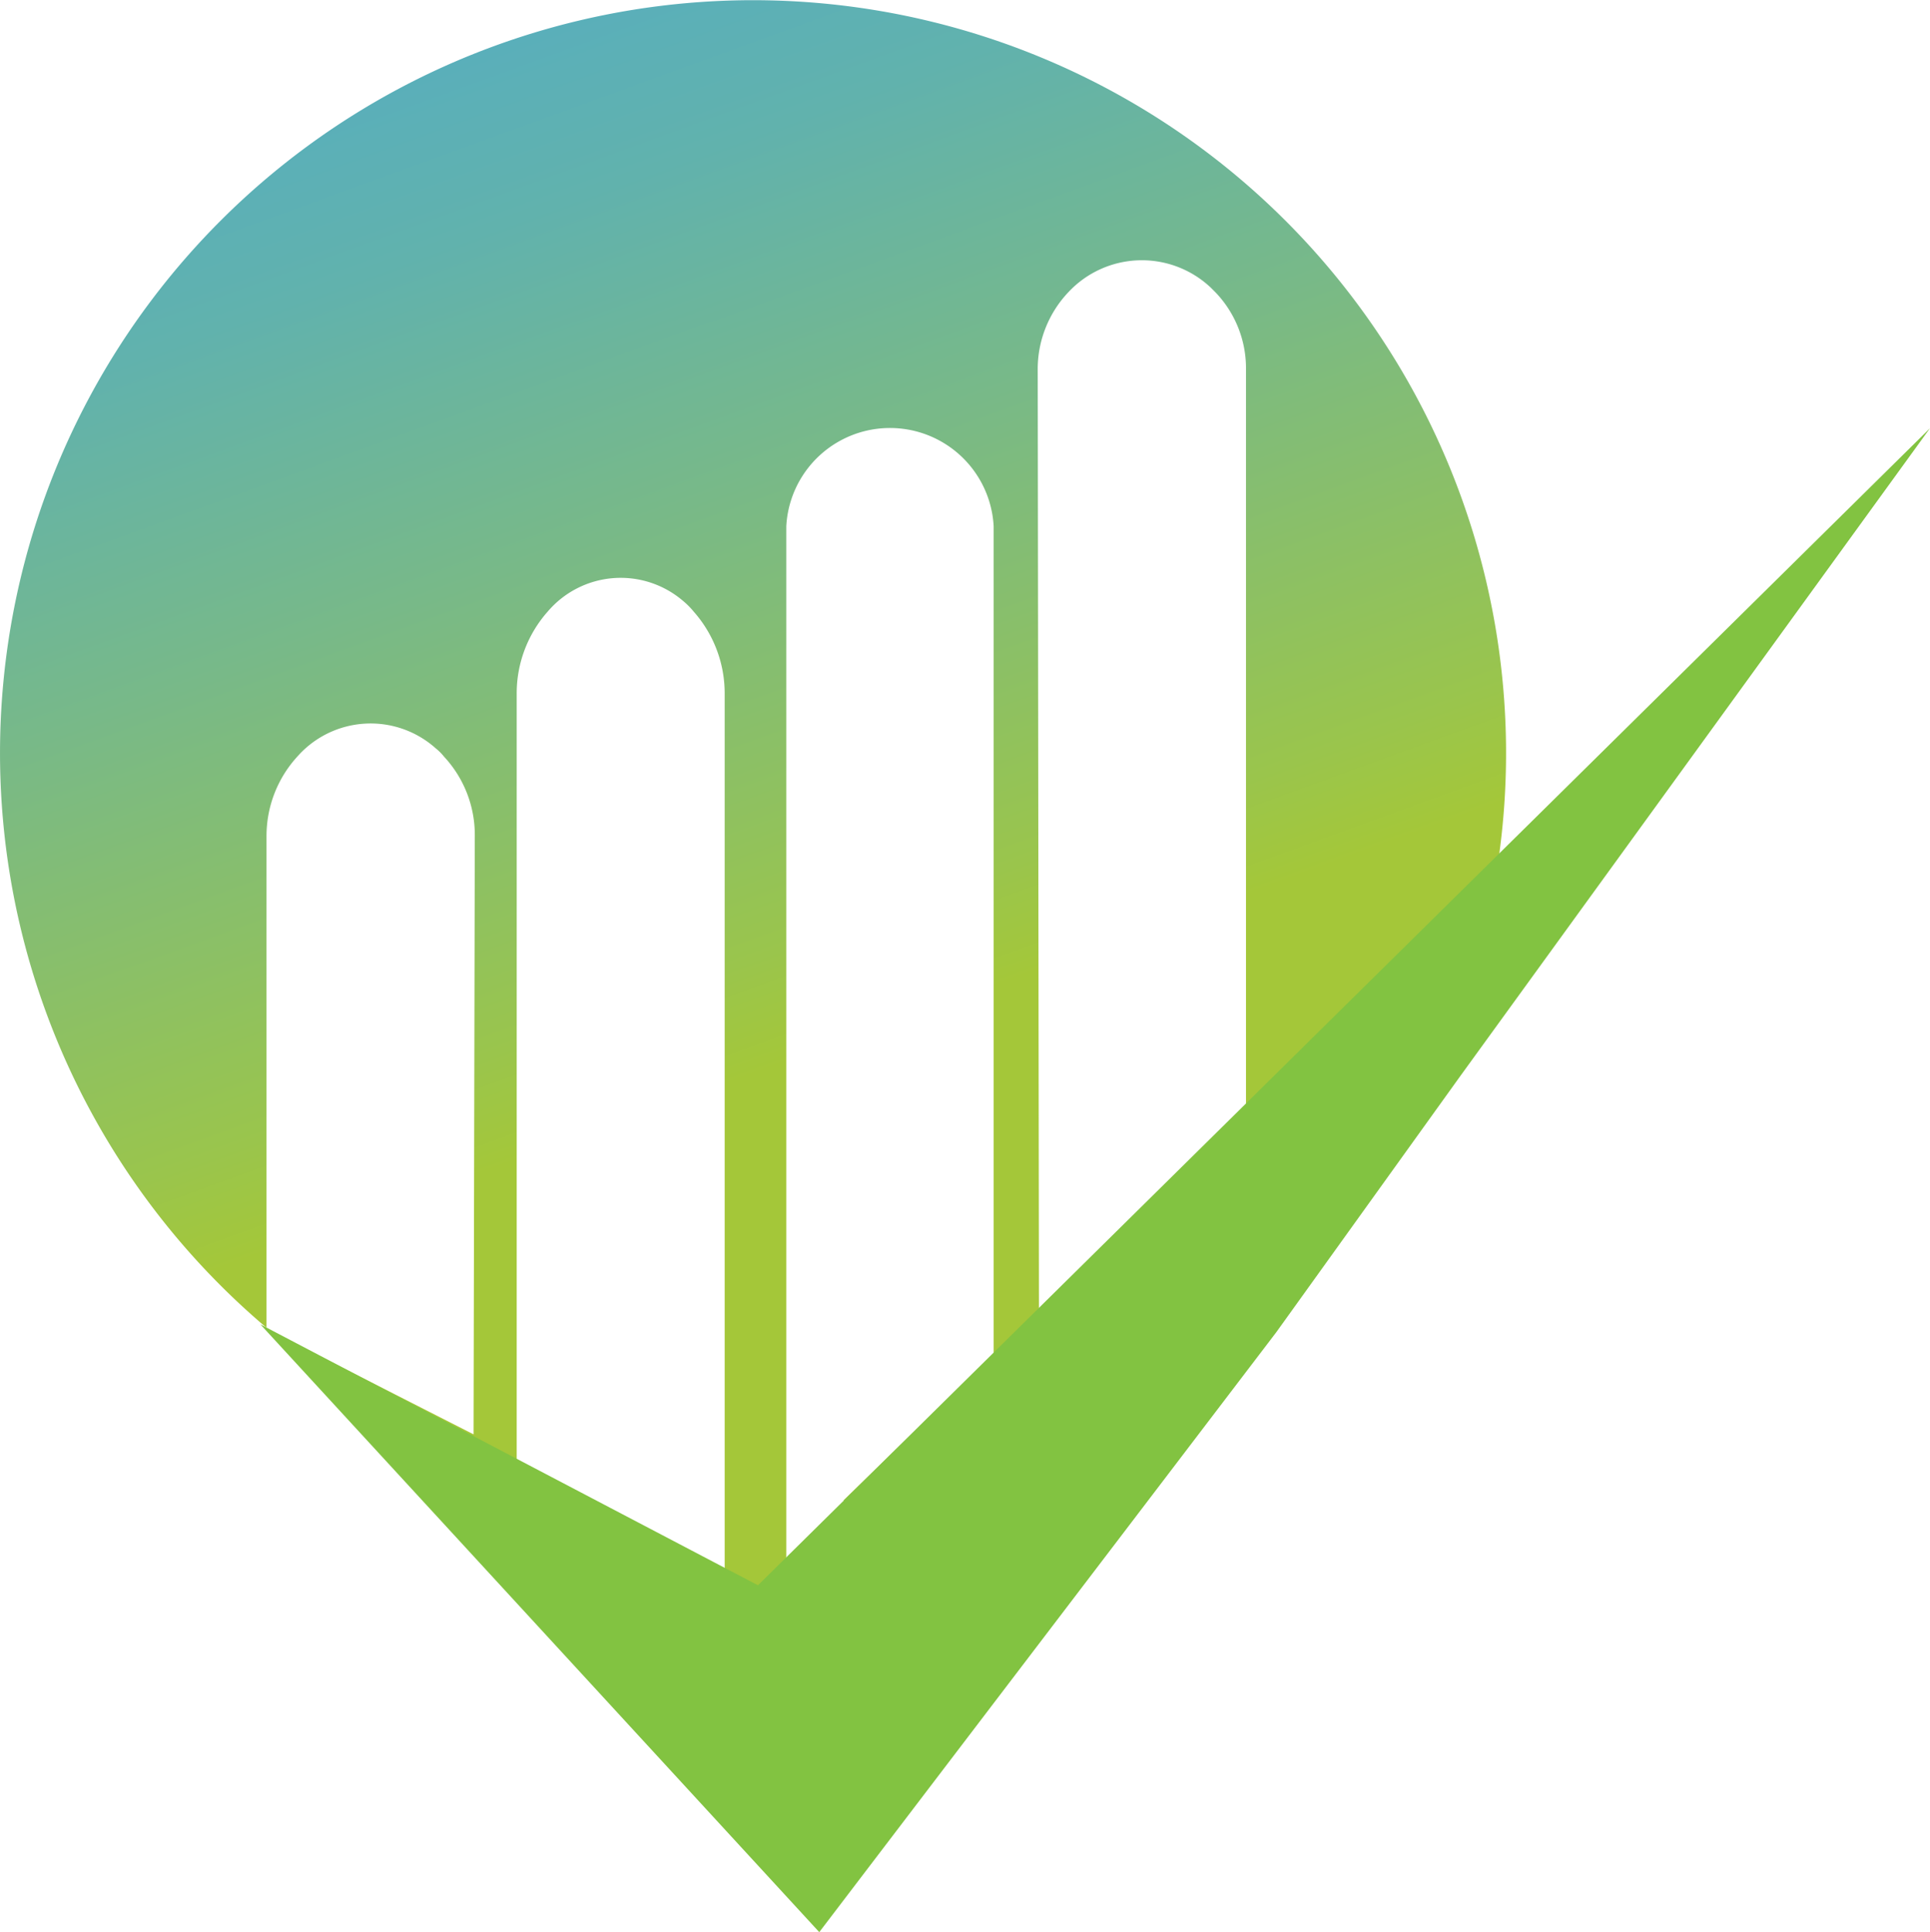 <svg id="Layer_1" data-name="Layer 1" xmlns="http://www.w3.org/2000/svg" xmlns:xlink="http://www.w3.org/1999/xlink" viewBox="0 0 62.64 62.72"><defs><style>.cls-1{fill:url(#linear-gradient);}.cls-2{fill:#82c341;}</style><linearGradient id="linear-gradient" x1="293.58" y1="446.51" x2="310.82" y2="399.15" gradientTransform="matrix(1, 0, 0, -1, -10.6, 837.84)" gradientUnits="userSpaceOnUse"><stop offset="0" stop-color="#5aafba"/><stop offset="0.11" stop-color="#61b2ad"/><stop offset="0.32" stop-color="#78b988"/><stop offset="0.61" stop-color="#9ac54c"/><stop offset="0.68" stop-color="#a4c739"/></linearGradient></defs><path class="cls-1" d="M294.27,438.57a24.44,24.44,0,1,0-10.42-1l-.18-.09v-25.1a4,4,0,0,1,1-2.66,3.11,3.11,0,0,1,4.38-.37,2.59,2.59,0,0,1,.37.37,4,4,0,0,1,1,2.66v29.15h2V406.94a3.37,3.37,0,0,1,6.73,0v26.88Zm-12-2.15L275.55,433V417a3.82,3.82,0,0,1,1-2.58,3.17,3.17,0,0,1,4.49-.27,1.72,1.72,0,0,1,.27.27,3.73,3.73,0,0,1,1,2.58Zm18.31-34.6a3.63,3.63,0,0,1,1-2.48,3.26,3.26,0,0,1,4.62-.14l.14.14a3.56,3.56,0,0,1,1,2.48v23.91l-6.72,6.64Z" transform="translate(-266.9 -389.86)"/><polygon class="cls-2" points="62.64 13.9 47.41 34.91 41.42 43.25 26.59 62.72 8.45 42.99 24.6 51.46 62.64 13.9"/></svg>